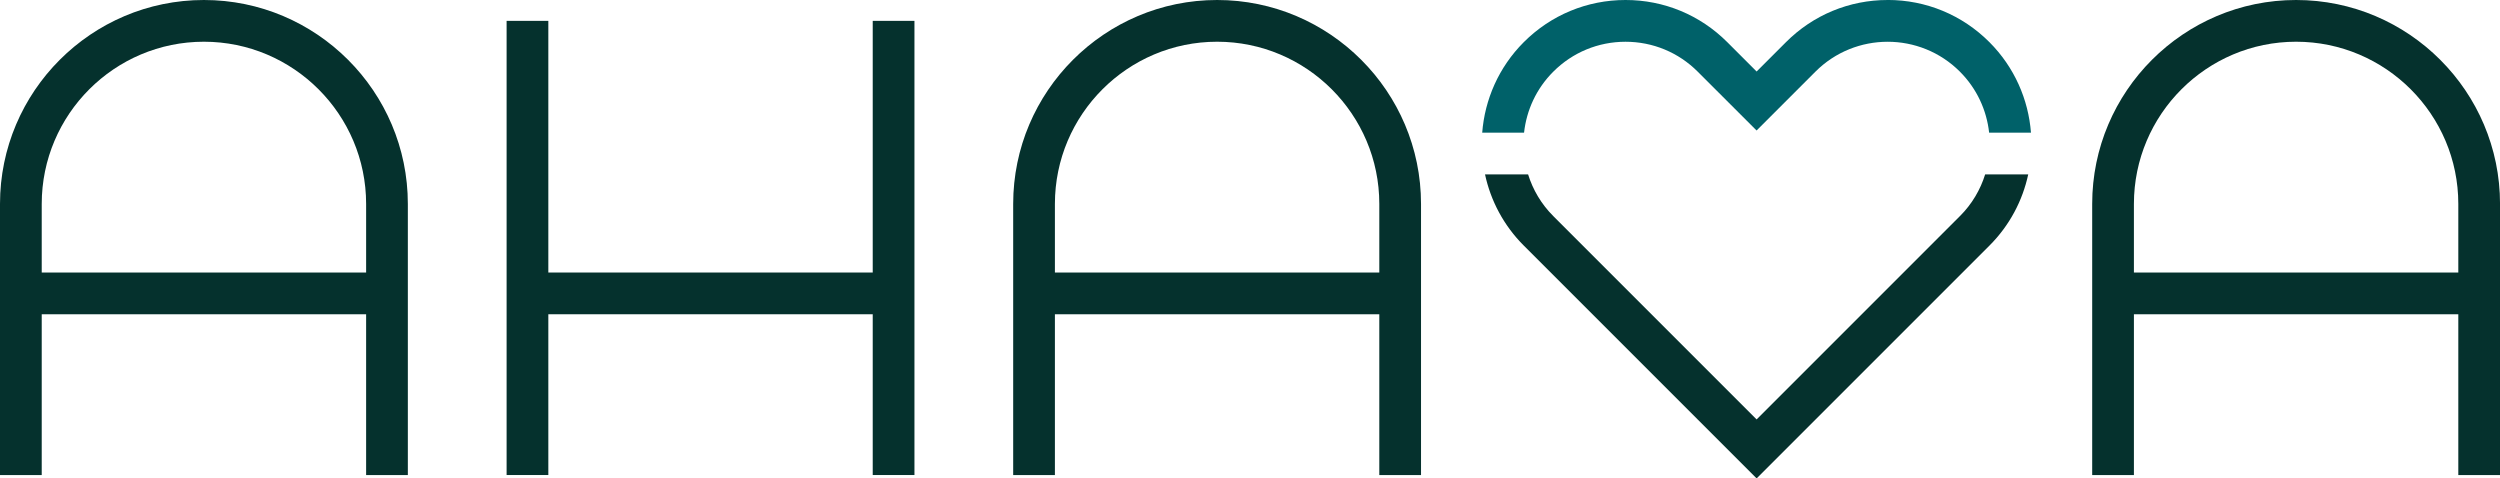 <?xml version="1.0" encoding="UTF-8"?><svg id="Layer_2" xmlns="http://www.w3.org/2000/svg" viewBox="0 0 778.91 149.06"><defs><style>.cls-1{fill:#05312d;}.cls-2{fill:#006169;}</style></defs><g id="Layer_1-2"><g><path class="cls-1" d="M63.53,0C28.5,0,0,28.5,0,63.54v84.47H13v-50.1H114.07v50.1h13V63.54C127.07,28.5,98.57,0,63.53,0Zm50.54,84.91H13v-21.37c0-27.87,22.67-50.54,50.53-50.54s50.54,22.67,50.54,50.54v21.37Z"/><polygon class="cls-1" points="271.91 84.91 170.84 84.91 170.84 6.5 157.84 6.5 157.84 148 170.84 148 170.84 97.91 271.91 97.91 271.91 148 284.91 148 284.91 6.5 271.91 6.5 271.91 84.91"/><path class="cls-1" d="M379.21,0c-35.03,0-63.54,28.5-63.54,63.54v84.47h13v-50.1h101.07v50.1h13V63.54c0-35.03-28.5-63.54-63.53-63.54Zm50.53,84.91h-101.07v-21.37c0-27.87,22.67-50.54,50.54-50.54s50.53,22.67,50.53,50.54v21.37Z"/><path class="cls-1" d="M715.38,0c-35.03,0-63.53,28.5-63.53,63.54v84.47h13v-50.1h101.07v50.1h13V63.54c0-35.03-28.5-63.54-63.54-63.54Zm-50.53,84.91v-21.37c0-27.87,22.67-50.54,50.53-50.54s50.54,22.67,50.54,50.54v21.37h-101.07Z"/><path class="cls-2" d="M588.14,0c-11.97,0-23.23,4.66-31.69,13.13l-9.15,9.15-9.15-9.15c-8.47-8.47-19.72-13.13-31.69-13.13s-23.23,4.66-31.7,13.13c-7.85,7.85-12.16,17.92-12.96,28.21h13.04c.76-6.95,3.79-13.7,9.11-19.01,6.01-6.01,14-9.32,22.5-9.32s16.49,3.31,22.5,9.32l18.34,18.33,18.34-18.34c12.41-12.41,32.6-12.41,45,0,5.32,5.32,8.35,12.06,9.11,19.01h13.04c-.8-10.29-5.11-20.35-12.96-28.21-8.47-8.47-19.72-13.13-31.69-13.13Z"/><path class="cls-1" d="M610.64,67.33l-63.34,63.35-63.35-63.35c-3.76-3.76-6.37-8.24-7.85-12.99h-13.42c1.75,8.13,5.77,15.87,12.08,22.18l72.54,72.54,72.54-72.54c6.31-6.31,10.33-14.05,12.08-22.18h-13.42c-1.48,4.76-4.09,9.23-7.85,12.99Z"/></g></g></svg>